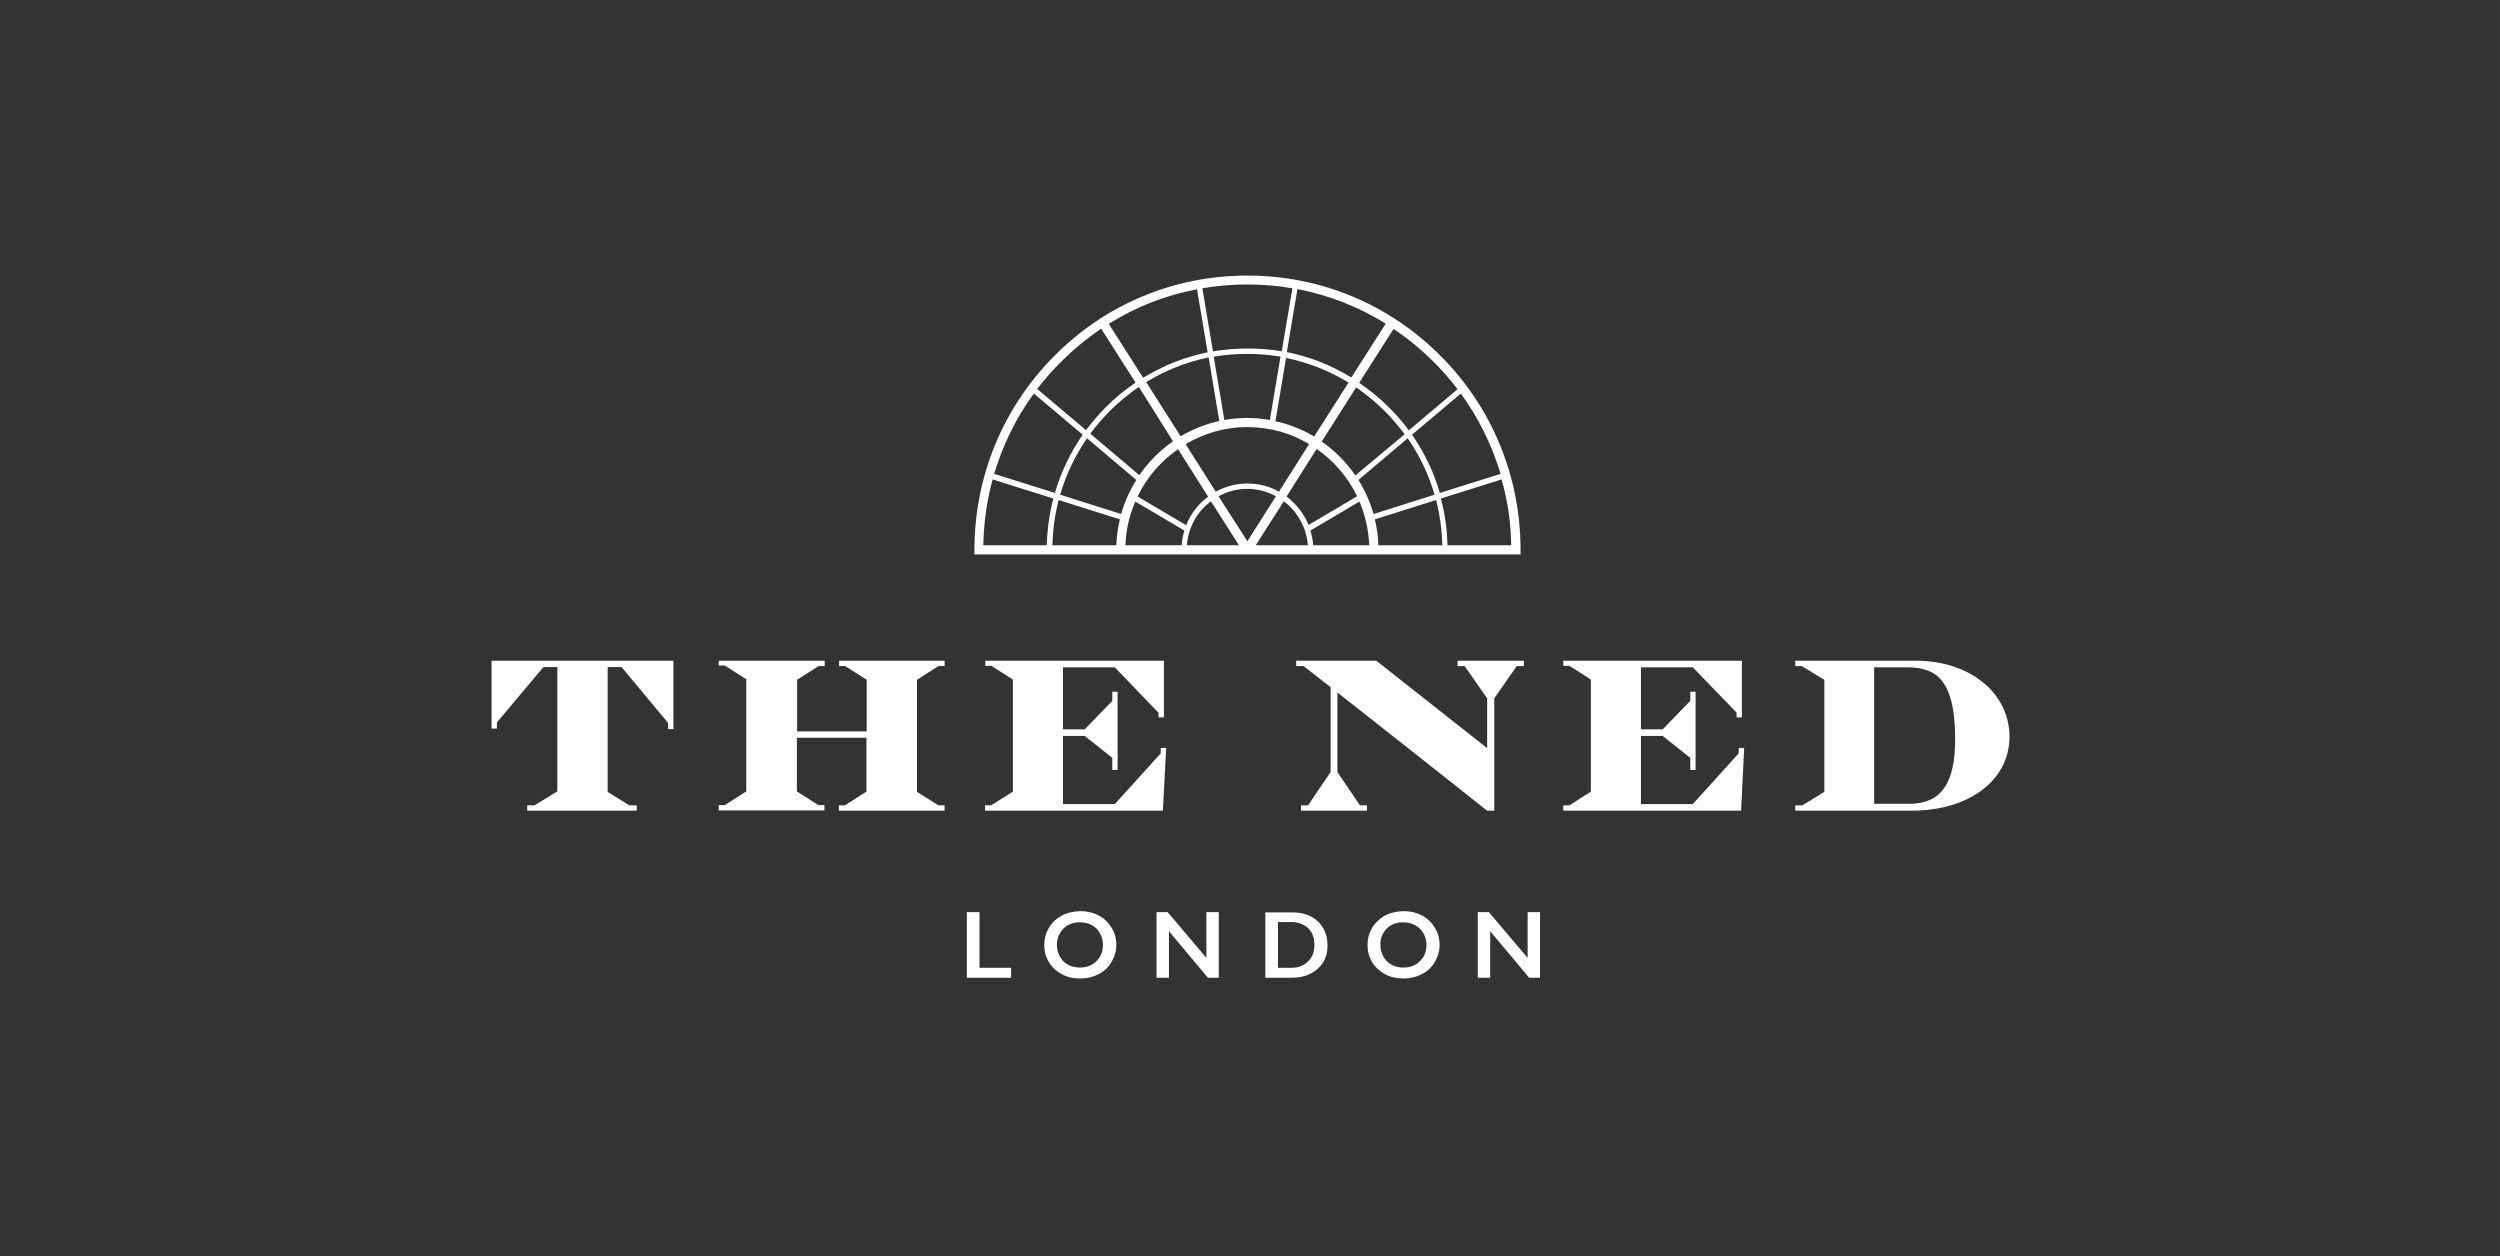 <svg width="1007" height="506" viewBox="0 0 1007 506" fill="none" xmlns="http://www.w3.org/2000/svg">
<rect x="0" y="0" width="1007" height="506" fill="#333333" stroke="none"/>
<path d="M555.215 223.331H612.476V221.488C612.476 191.997 601.065 164.145 580.28 143.358C559.495 122.469 531.883 111 502.438 111C472.993 111 445.381 122.469 424.698 143.358C403.913 164.247 392.502 191.997 392.502 221.488V223.331H449.763H555.215ZM453.329 219.645C453.532 213.399 454.959 207.459 457.302 202.032L477.068 213.706C476.457 215.651 476.151 217.597 475.947 219.645H453.329ZM518.231 199.984L530.355 180.836C537.283 185.649 542.887 192.202 546.657 199.882L527.095 211.453C525.261 206.948 522.102 202.954 518.231 199.984ZM502.438 194.762C497.853 194.762 493.472 195.991 489.702 198.039L477.578 178.89C484.914 174.59 493.37 172.03 502.438 172.03C511.506 172.03 520.065 174.487 527.298 178.89L515.174 198.039C511.404 195.888 507.023 194.762 502.438 194.762ZM513.951 199.882L502.438 218.007L490.823 199.882C494.287 198.039 498.159 196.912 502.336 196.912C506.615 196.912 510.487 198.039 513.951 199.882ZM477.781 211.555L458.219 199.984C461.887 192.304 467.593 185.751 474.521 180.938L486.646 200.087C482.672 202.954 479.615 206.947 477.781 211.555ZM567.034 176.535C571.823 183.498 575.491 191.178 577.834 199.268L553.28 207.05C551.853 202.135 549.815 197.527 547.166 193.328L567.034 176.535ZM545.944 191.485C542.276 186.161 537.691 181.553 532.393 177.866L546.249 156.055C550.427 158.923 554.298 162.097 557.966 165.783C560.819 168.65 563.366 171.722 565.812 174.897L545.944 191.485ZM529.336 175.818C524.548 172.951 519.351 170.903 513.747 169.674L518.027 144.177C526.891 146.02 535.449 149.297 543.193 154.11L529.336 175.818ZM511.506 169.162C508.551 168.65 505.495 168.343 502.336 168.343C499.178 168.343 496.121 168.65 493.166 169.162L488.887 143.665C493.268 142.948 497.751 142.539 502.336 142.539C506.921 142.539 511.404 142.948 515.785 143.665L511.506 169.162ZM491.129 169.572C485.525 170.801 480.329 172.951 475.54 175.716L461.683 153.905C469.427 149.195 477.883 145.816 486.849 143.972L491.129 169.572ZM472.483 177.764C467.185 181.45 462.6 186.058 458.932 191.383L439.166 174.692C441.51 171.518 444.159 168.446 447.012 165.578C450.578 161.995 454.551 158.718 458.729 155.851L472.483 177.764ZM457.71 193.328C455.061 197.527 453.023 202.135 451.596 207.05L427.042 199.268C429.385 191.178 433.053 183.498 437.842 176.535L457.71 193.328ZM478.087 219.645C478.597 212.375 482.264 206.026 487.766 201.93L499.076 219.645H478.087ZM505.8 219.645L517.11 201.93C522.612 206.026 526.28 212.477 526.789 219.645H505.8ZM528.929 219.645C528.827 217.597 528.419 215.549 527.808 213.706L547.574 202.032C549.917 207.459 551.242 213.399 551.548 219.645H528.929ZM555.215 219.645C555.114 216.061 554.604 212.579 553.789 209.2L578.446 201.418C579.974 207.255 580.789 213.399 580.993 219.645H555.215ZM608.706 219.645H583.031C582.929 213.194 582.012 206.845 580.382 200.804L604.834 193.124C607.28 201.623 608.604 210.531 608.706 219.645ZM604.427 190.871L579.974 198.551C577.529 190.154 573.759 182.269 568.766 175.102L588.431 158.513C595.563 168.343 600.963 179.3 604.427 190.871ZM577.631 145.918C581.095 149.399 584.253 152.983 587.106 156.772L567.442 173.361C565.099 170.084 562.449 167.012 559.495 164.145C555.725 160.356 551.751 157.079 547.472 154.212L561.329 132.504C567.034 136.292 572.536 140.798 577.631 145.918ZM558.17 130.353L544.314 152.062C536.366 147.147 527.604 143.665 518.332 141.822L522.612 116.427C535.246 118.885 547.268 123.595 558.17 130.353ZM502.438 114.584C508.551 114.584 514.664 115.096 520.574 116.12L516.295 141.515C511.812 140.696 507.125 140.388 502.438 140.388C497.751 140.388 493.166 140.798 488.581 141.515L484.302 116.12C490.212 115.096 496.325 114.584 502.438 114.584ZM482.163 116.53L486.442 141.924C477.272 143.768 468.51 147.249 460.461 152.164L446.604 130.456C457.506 123.595 469.529 118.885 482.163 116.53ZM427.246 145.918C432.34 140.798 437.74 136.292 443.547 132.401L457.404 154.11C453.125 156.977 449.049 160.356 445.381 164.042C442.529 166.91 439.88 170.084 437.434 173.258L417.77 156.67C420.623 152.983 423.781 149.297 427.246 145.918ZM416.446 158.513L436.11 175.102C431.117 182.269 427.347 190.257 424.902 198.551L400.449 190.871C403.913 179.3 409.212 168.343 416.446 158.513ZM396.068 219.645C396.272 210.531 397.495 201.623 399.838 193.124L424.291 200.804C422.661 206.845 421.846 213.194 421.642 219.645H396.068ZM426.43 201.418L451.087 209.2C450.272 212.579 449.763 216.061 449.661 219.645H423.883C424.087 213.399 424.902 207.255 426.43 201.418ZM271.257 266.134V293.679H269.117V291.222L250.37 268.694H244.766V318.972L253.528 324.399H256.483V326.549H212.366V324.399H215.321L224.491 318.767V268.694H218.887L200.14 291.017V293.474H198V266.134H271.257ZM337.891 266.134H380.479V268.284H378.034L369.374 273.814V318.972L378.034 324.399H380.479V326.549H337.891V324.399H340.336L348.996 318.869V297.161H320.978V318.767L329.638 324.296H332.083V326.447H289.494V324.296H291.94L300.6 318.767V273.609L291.94 268.079H289.494V266.134H332.185V268.284H329.74L321.079 273.814V294.601H349.098V273.814L340.438 268.284H337.993V266.134H337.891ZM407.989 318.869V273.711L399.329 268.182H396.883V266.134H468.815V288.969H466.676V287.126L449.049 268.796H428.163V293.782H436.925L448.03 282.313V278.627H450.17V310.165H448.03V305.25L436.925 296.444H428.163V323.887H449.049L467.491 303.509L467.593 301.257H469.732L468.408 326.549H396.781V324.399H399.227L407.989 318.869ZM587.208 266.134H613.8V268.284H610.948L601.88 281.289V326.549H599.027L568.359 302.281L538.71 278.934V310.984L547.778 324.399H550.631V326.549H524.038V324.399H526.891L535.959 310.984V276.783L525.057 268.284H522.102V266.134H554.4L554.502 266.236L599.027 301.359V281.289L589.959 268.284H587.106V266.134H587.208ZM700.404 301.257H702.544L701.321 326.549H629.695V324.399H632.14L640.801 318.869V273.711L632.14 268.182H629.695V266.134H701.627V288.969H699.487V287.023L681.861 268.796H660.974V293.782H669.736L680.842 282.313V278.627H682.982V310.165H680.842V305.25L669.736 296.444H660.974V323.887H681.861L700.302 303.509L700.404 301.257ZM798.725 274.838C791.797 269.206 782.22 266.134 771.827 266.134H723.125V268.284H725.774L734.842 273.814V318.972L725.978 324.399H723.125V326.549H769.891C793.223 326.549 809.423 314.261 809.423 296.751C809.423 288.252 805.654 280.47 798.725 274.838ZM783.035 317.538C780.08 321.736 775.393 323.784 768.77 323.784H754.914V268.796H767.65C772.336 268.796 777.533 269.308 781.404 273.302C785.48 277.603 787.518 285.487 787.518 297.263C787.62 306.684 786.091 313.237 783.035 317.538ZM389.445 367.406V393.825H407.276V389.831H394.54V367.406H389.445ZM427.551 368.84C425.412 370.068 423.679 371.707 422.457 373.755C421.234 375.905 420.623 378.158 420.623 380.616C420.623 383.176 421.234 385.428 422.457 387.476C423.679 389.524 425.412 391.163 427.653 392.391C429.895 393.62 432.34 394.132 435.091 394.132C437.842 394.132 440.287 393.518 442.529 392.391C444.77 391.265 446.502 389.627 447.725 387.476C448.947 385.326 449.661 383.073 449.661 380.616C449.661 378.056 449.049 375.803 447.725 373.652C446.4 371.502 444.668 369.864 442.529 368.737C440.389 367.611 437.944 366.997 435.193 366.997C432.238 367.099 429.691 367.713 427.551 368.84ZM426.94 375.905C427.755 374.472 428.774 373.448 430.2 372.628C431.627 371.809 433.257 371.502 434.989 371.502C436.721 371.502 438.351 371.912 439.778 372.628C441.204 373.448 442.325 374.472 443.038 375.905C443.853 377.339 444.261 378.875 444.261 380.616C444.261 383.278 443.344 385.531 441.612 387.169C439.88 388.91 437.638 389.729 434.989 389.729C433.257 389.729 431.627 389.319 430.2 388.603C428.774 387.783 427.653 386.759 426.94 385.326C426.125 383.892 425.717 382.356 425.717 380.616C425.717 378.875 426.125 377.339 426.94 375.905ZM465.861 367.406V393.825H470.853V375.086L486.544 393.825H490.925V367.406H485.932V385.838L470.344 367.406H465.861ZM509.672 367.406V393.825H520.37C523.223 393.825 525.668 393.313 527.91 392.187C530.049 391.06 531.781 389.524 533.004 387.579C534.227 385.531 534.736 383.278 534.736 380.718C534.736 378.158 534.125 375.905 533.004 373.857C531.781 371.809 530.151 370.273 528.012 369.147C525.872 368.021 523.427 367.509 520.676 367.509H509.672V367.406ZM514.766 389.831V371.4H519.963C522.815 371.4 525.159 372.219 526.891 373.857C528.623 375.496 529.438 377.748 529.438 380.616C529.438 383.38 528.623 385.633 526.891 387.271C525.159 389.012 522.917 389.831 520.166 389.831H514.766ZM557.763 368.84C555.623 370.068 553.891 371.707 552.668 373.755C551.446 375.905 550.834 378.158 550.834 380.616C550.834 383.176 551.446 385.428 552.668 387.476C553.891 389.524 555.623 391.163 557.865 392.391C560.106 393.62 562.551 394.132 565.302 394.132C568.053 394.132 570.499 393.518 572.74 392.391C574.982 391.265 576.714 389.627 577.936 387.476C579.159 385.326 579.872 383.073 579.872 380.616C579.872 378.056 579.261 375.803 577.936 373.652C576.612 371.502 574.88 369.864 572.74 368.737C570.6 367.611 568.155 366.997 565.404 366.997C562.449 367.099 559.902 367.713 557.763 368.84ZM557.151 375.905C557.966 374.472 558.985 373.448 560.412 372.628C561.838 371.809 563.468 371.502 565.2 371.502C566.932 371.502 568.563 371.912 569.989 372.628C571.415 373.448 572.536 374.472 573.351 375.905C574.166 377.339 574.574 378.875 574.574 380.616C574.574 383.278 573.657 385.531 571.925 387.169C570.193 388.91 567.951 389.729 565.302 389.729C563.57 389.729 561.94 389.319 560.514 388.603C559.087 387.783 557.966 386.759 557.253 385.326C556.438 383.892 556.031 382.356 556.031 380.616C555.929 378.875 556.336 377.339 557.151 375.905ZM595.257 367.406V393.825H600.249V375.086L615.94 393.825H620.321V367.406H615.329V385.838L599.74 367.406H595.257Z" fill="white"/>
</svg>
